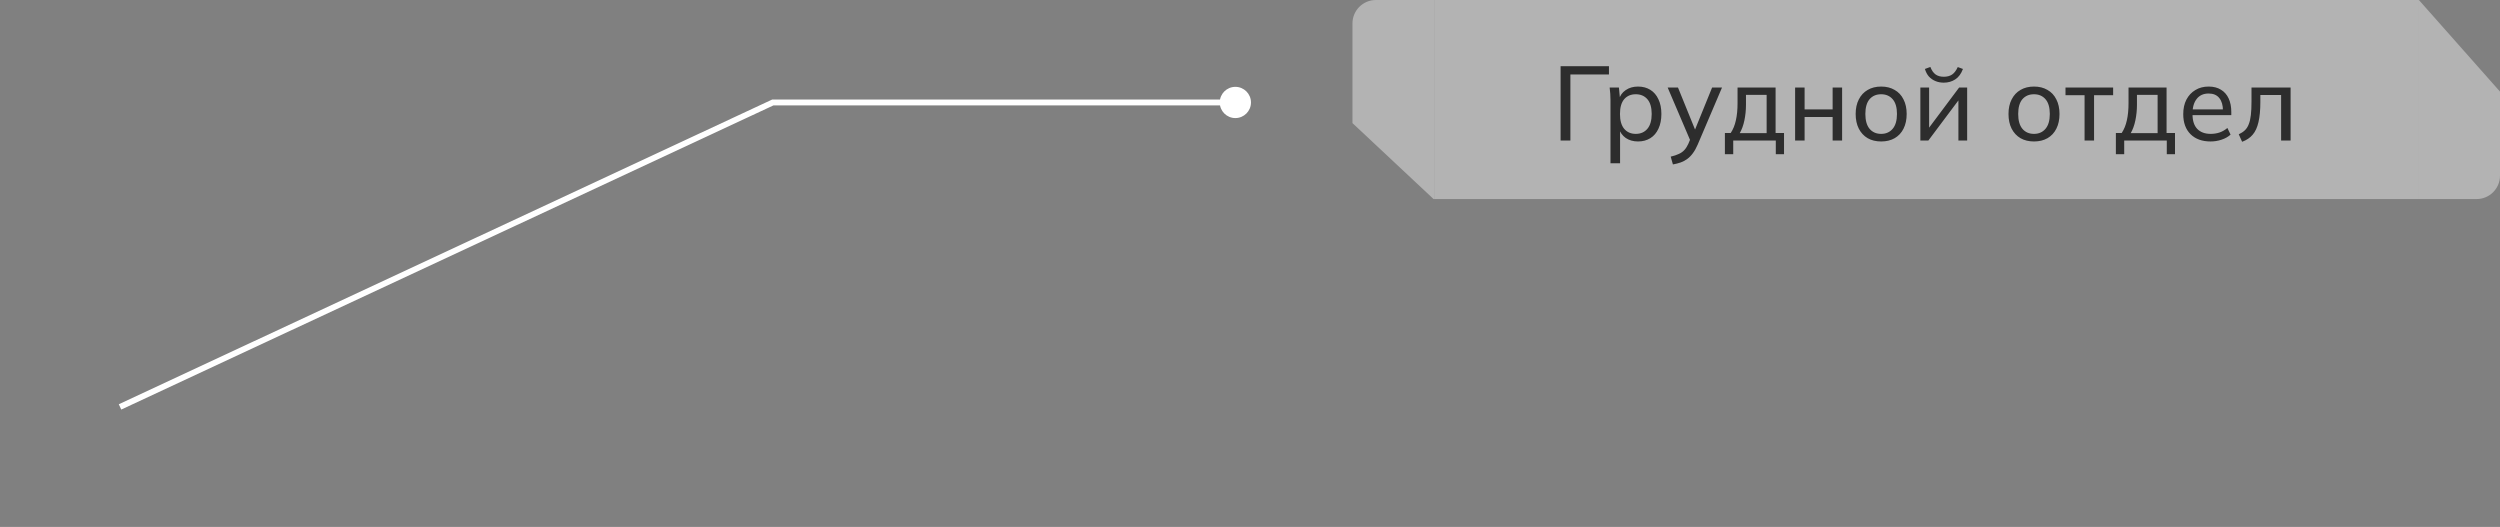 <?xml version="1.0" encoding="UTF-8"?> <svg xmlns="http://www.w3.org/2000/svg" width="427" height="90" viewBox="0 0 427 90" fill="none"><rect x="0" y="0" width="427" height="90" fill="#808080" stroke="none"/><path fill-rule="evenodd" clip-rule="evenodd" d="M244.852 34H245V0H235C232.791 0 231 1.791 231 4V21.026L244.852 34Z" fill="white" fill-opacity="0.4"></path><rect width="168" height="34" transform="translate(245)" fill="white" fill-opacity="0.4"></rect><path d="M266.548 24V11.31H274.81V12.714H268.222V24H266.548ZM275.071 27.888V17.088C275.071 16.74 275.059 16.386 275.035 16.026C275.011 15.666 274.975 15.306 274.927 14.946H276.511L276.709 17.034H276.511C276.691 16.338 277.075 15.792 277.663 15.396C278.251 14.988 278.953 14.784 279.769 14.784C280.573 14.784 281.275 14.97 281.875 15.342C282.475 15.714 282.937 16.254 283.261 16.962C283.597 17.658 283.765 18.492 283.765 19.464C283.765 20.436 283.597 21.276 283.261 21.984C282.937 22.692 282.475 23.232 281.875 23.604C281.275 23.976 280.573 24.162 279.769 24.162C278.965 24.162 278.269 23.964 277.681 23.568C277.105 23.16 276.715 22.614 276.511 21.93H276.709V27.888H275.071ZM279.391 22.866C280.219 22.866 280.879 22.578 281.371 22.002C281.863 21.426 282.109 20.58 282.109 19.464C282.109 18.348 281.863 17.508 281.371 16.944C280.879 16.38 280.219 16.098 279.391 16.098C278.563 16.098 277.903 16.38 277.411 16.944C276.931 17.508 276.691 18.348 276.691 19.464C276.691 20.58 276.931 21.426 277.411 22.002C277.903 22.578 278.563 22.866 279.391 22.866ZM285.734 28.086L285.356 26.754C285.92 26.622 286.388 26.466 286.76 26.286C287.132 26.118 287.444 25.896 287.696 25.62C287.948 25.344 288.17 24.996 288.362 24.576L288.812 23.496L288.776 24.18L284.834 14.946H286.598L289.748 22.704H289.28L292.43 14.946H294.122L289.964 24.702C289.712 25.29 289.436 25.782 289.136 26.178C288.848 26.574 288.53 26.898 288.182 27.15C287.846 27.402 287.474 27.6 287.066 27.744C286.658 27.888 286.214 28.002 285.734 28.086ZM294.613 26.34V22.722H295.603C296.011 22.11 296.305 21.39 296.485 20.562C296.677 19.734 296.773 18.75 296.773 17.61V14.946H303.271V22.722H304.711V26.34H303.307V24H296.035V26.34H294.613ZM297.151 22.74H301.741V16.206H298.213V17.898C298.213 18.81 298.123 19.698 297.943 20.562C297.763 21.414 297.499 22.14 297.151 22.74ZM306.605 24V14.946H308.225V18.69H313.013V14.946H314.633V24H313.013V19.986H308.225V24H306.605ZM321.303 24.162C320.415 24.162 319.647 23.976 318.999 23.604C318.351 23.22 317.847 22.68 317.487 21.984C317.127 21.276 316.947 20.436 316.947 19.464C316.947 18.504 317.127 17.676 317.487 16.98C317.847 16.272 318.351 15.732 318.999 15.36C319.647 14.976 320.415 14.784 321.303 14.784C322.191 14.784 322.959 14.976 323.607 15.36C324.267 15.732 324.771 16.272 325.119 16.98C325.479 17.676 325.659 18.504 325.659 19.464C325.659 20.436 325.479 21.276 325.119 21.984C324.771 22.68 324.267 23.22 323.607 23.604C322.959 23.976 322.191 24.162 321.303 24.162ZM321.303 22.866C322.119 22.866 322.773 22.578 323.265 22.002C323.757 21.426 324.003 20.58 324.003 19.464C324.003 18.348 323.757 17.508 323.265 16.944C322.773 16.38 322.119 16.098 321.303 16.098C320.475 16.098 319.815 16.38 319.323 16.944C318.843 17.508 318.603 18.348 318.603 19.464C318.603 20.58 318.843 21.426 319.323 22.002C319.815 22.578 320.475 22.866 321.303 22.866ZM327.998 24V14.946H329.492V22.452H329.006L334.622 14.946H335.99V24H334.496V16.476H335L329.366 24H327.998ZM331.994 14.118C331.478 14.118 331.004 14.028 330.572 13.848C330.14 13.668 329.768 13.41 329.456 13.074C329.156 12.726 328.928 12.294 328.772 11.778L329.708 11.436C329.924 12.012 330.218 12.438 330.59 12.714C330.962 12.978 331.43 13.11 331.994 13.11C332.57 13.11 333.044 12.984 333.416 12.732C333.788 12.48 334.112 12.054 334.388 11.454L335.27 11.778C334.97 12.594 334.532 13.188 333.956 13.56C333.392 13.932 332.738 14.118 331.994 14.118ZM347.407 24.162C346.519 24.162 345.751 23.976 345.103 23.604C344.455 23.22 343.951 22.68 343.591 21.984C343.231 21.276 343.051 20.436 343.051 19.464C343.051 18.504 343.231 17.676 343.591 16.98C343.951 16.272 344.455 15.732 345.103 15.36C345.751 14.976 346.519 14.784 347.407 14.784C348.295 14.784 349.063 14.976 349.711 15.36C350.371 15.732 350.875 16.272 351.223 16.98C351.583 17.676 351.763 18.504 351.763 19.464C351.763 20.436 351.583 21.276 351.223 21.984C350.875 22.68 350.371 23.22 349.711 23.604C349.063 23.976 348.295 24.162 347.407 24.162ZM347.407 22.866C348.223 22.866 348.877 22.578 349.369 22.002C349.861 21.426 350.107 20.58 350.107 19.464C350.107 18.348 349.861 17.508 349.369 16.944C348.877 16.38 348.223 16.098 347.407 16.098C346.579 16.098 345.919 16.38 345.427 16.944C344.947 17.508 344.707 18.348 344.707 19.464C344.707 20.58 344.947 21.426 345.427 22.002C345.919 22.578 346.579 22.866 347.407 22.866ZM356.045 24V16.26H352.787V14.946H360.923V16.26H357.665V24H356.045ZM361.392 26.34V22.722H362.382C362.79 22.11 363.084 21.39 363.264 20.562C363.456 19.734 363.552 18.75 363.552 17.61V14.946H370.05V22.722H371.49V26.34H370.086V24H362.814V26.34H361.392ZM363.93 22.74H368.52V16.206H364.992V17.898C364.992 18.81 364.902 19.698 364.722 20.562C364.542 21.414 364.278 22.14 363.93 22.74ZM377.56 24.162C376.12 24.162 374.98 23.748 374.14 22.92C373.312 22.092 372.898 20.952 372.898 19.5C372.898 18.54 373.078 17.712 373.438 17.016C373.81 16.308 374.32 15.762 374.968 15.378C375.616 14.982 376.372 14.784 377.236 14.784C378.064 14.784 378.766 14.964 379.342 15.324C379.918 15.672 380.356 16.17 380.656 16.818C380.956 17.466 381.106 18.234 381.106 19.122V19.662H374.176V18.69H379.99L379.684 18.924C379.684 17.988 379.474 17.262 379.054 16.746C378.646 16.23 378.04 15.972 377.236 15.972C376.36 15.972 375.682 16.278 375.202 16.89C374.722 17.49 374.482 18.312 374.482 19.356V19.518C374.482 20.622 374.752 21.456 375.292 22.02C375.844 22.584 376.606 22.866 377.578 22.866C378.118 22.866 378.622 22.788 379.09 22.632C379.558 22.476 380.008 22.218 380.44 21.858L380.98 22.992C380.572 23.364 380.062 23.652 379.45 23.856C378.85 24.06 378.22 24.162 377.56 24.162ZM382.954 24.216L382.378 22.938C382.798 22.746 383.146 22.518 383.422 22.254C383.71 21.978 383.932 21.63 384.088 21.21C384.256 20.79 384.376 20.268 384.448 19.644C384.52 19.02 384.556 18.264 384.556 17.376V14.946H391.234V24H389.614V16.224H386.068V17.412C386.068 18.804 385.96 19.956 385.744 20.868C385.54 21.768 385.21 22.482 384.754 23.01C384.31 23.538 383.71 23.94 382.954 24.216Z" fill="#2D2D2D"></path><path fill-rule="evenodd" clip-rule="evenodd" d="M413.148 0H413V34H423C425.209 34 427 32.209 427 30V15.645L413.148 0Z" fill="white" fill-opacity="0.4"></path><path d="M132 17.5L131.789 17.047L131.889 17H132V17.5ZM213.667 17.5C213.667 18.973 212.473 20.167 211 20.167C209.527 20.167 208.333 18.973 208.333 17.5C208.333 16.027 209.527 14.833 211 14.833C212.473 14.833 213.667 16.027 213.667 17.5ZM20.289 69.047L131.789 17.047L132.211 17.953L20.711 69.953L20.289 69.047ZM132 17H211V18H132V17Z" fill="white"></path></svg> 